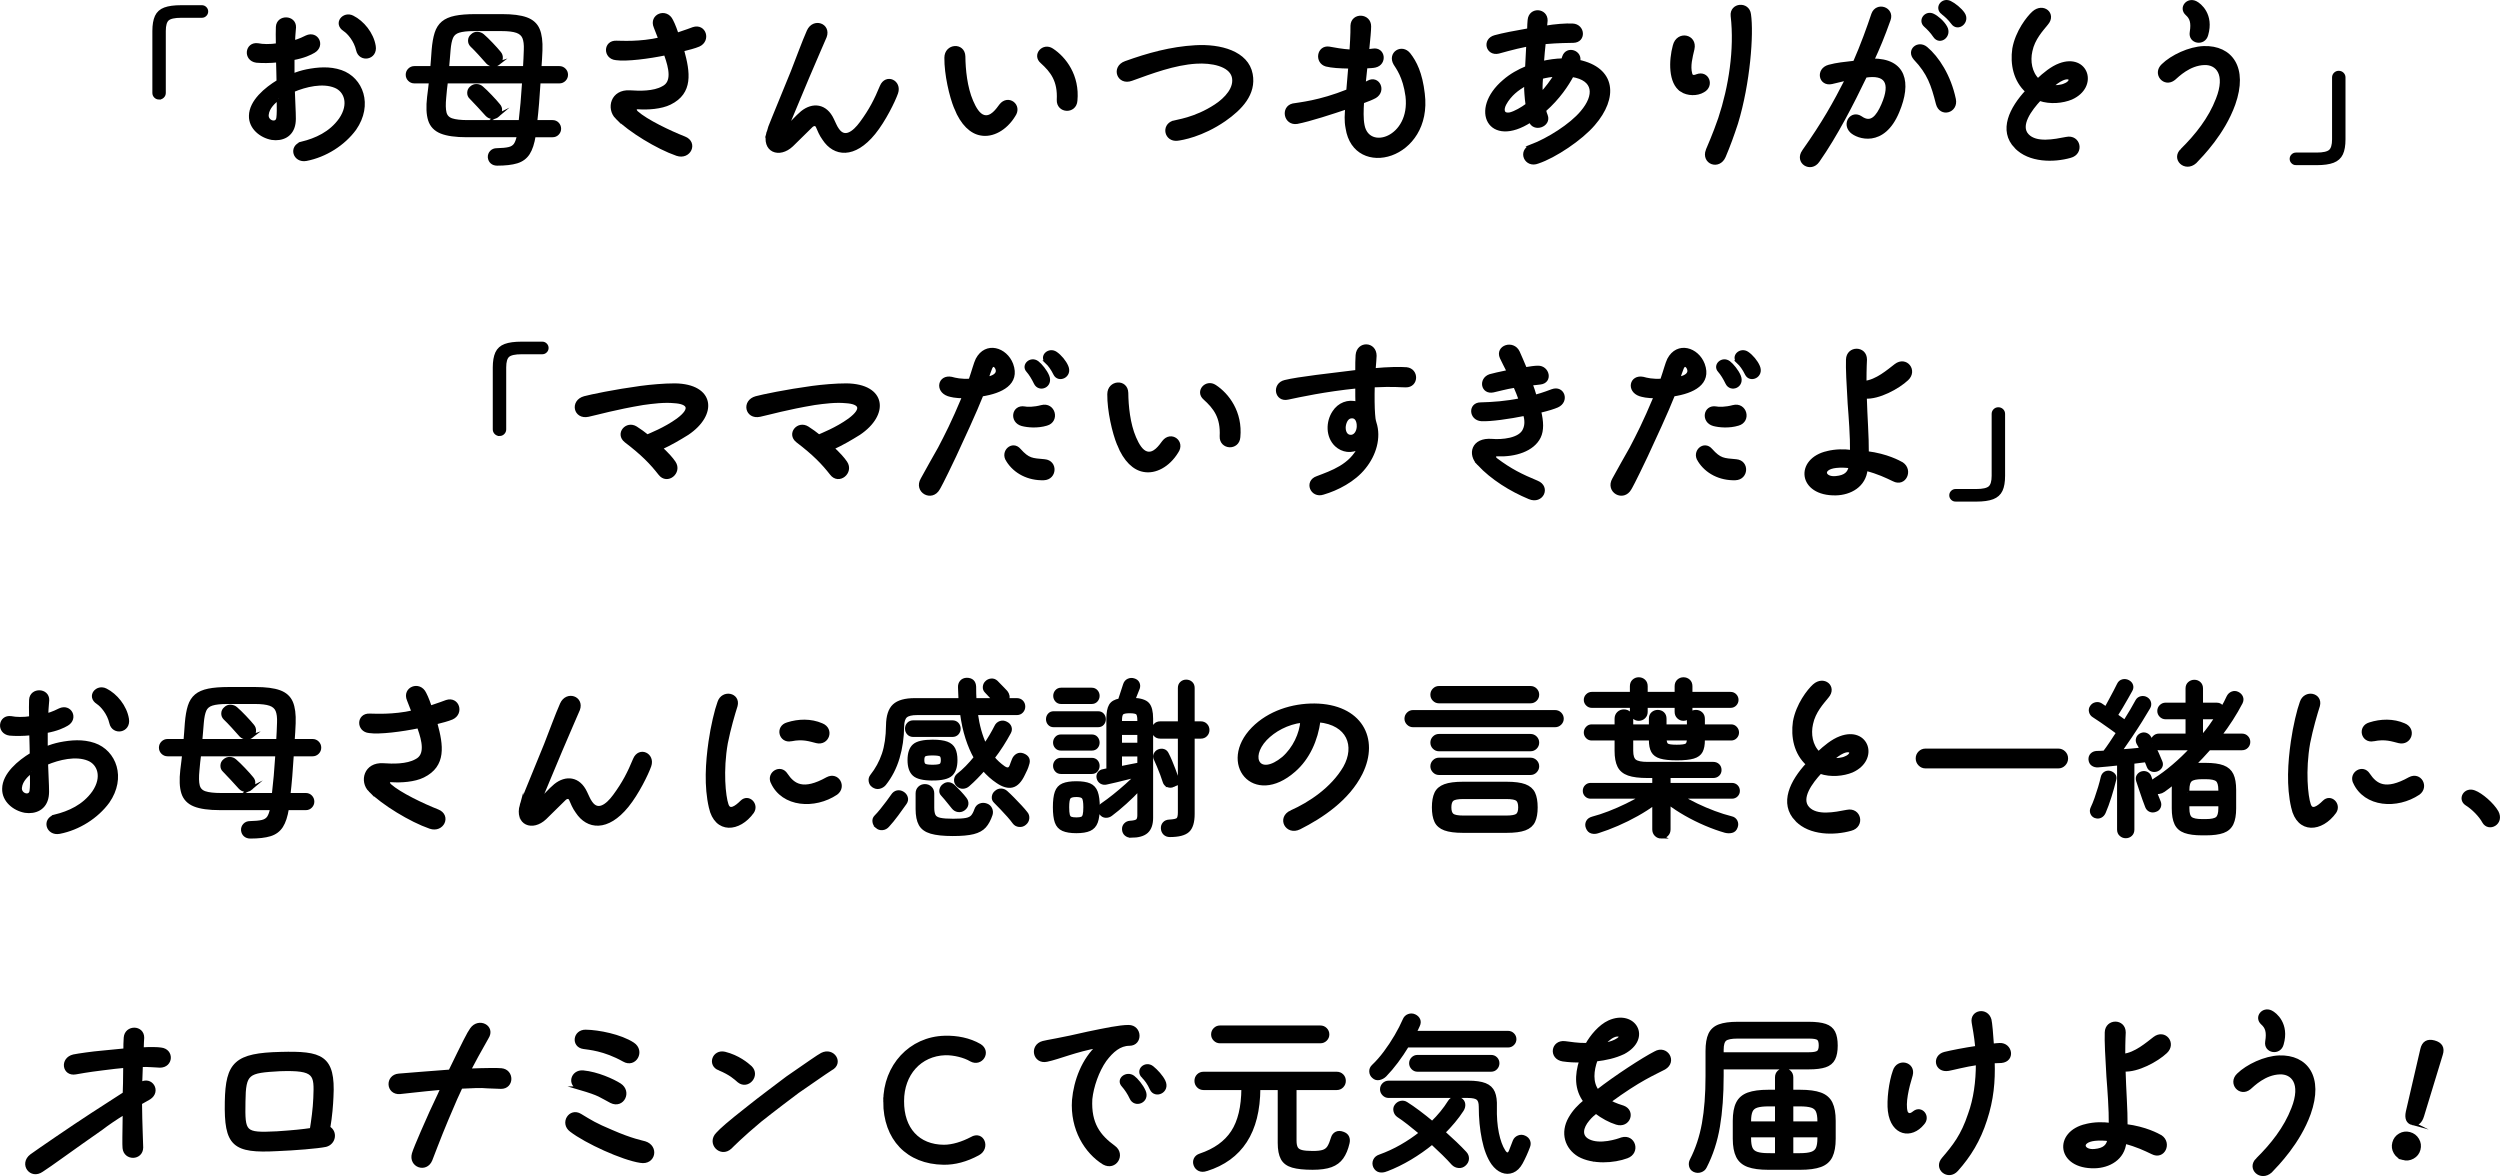<?xml version="1.0" encoding="UTF-8"?>
<svg id="_レイヤー_2" data-name="レイヤー 2" xmlns="http://www.w3.org/2000/svg" viewBox="0 0 356.665 167.786">
  <defs>
    <style>
      .cls-1 {
        stroke: #000;
        stroke-miterlimit: 10;
        stroke-width: .5px;
      }
    </style>
  </defs>
  <g id="_レイヤー_1-2" data-name="レイヤー 1">
    <g>
      <path class="cls-1" d="m22.708,13.953c-.208,0-.38-.068-.516-.204-.136-.136-.204-.3-.204-.492V4.424c0-.864.116-1.548.348-2.052s.628-.86,1.188-1.068,1.336-.312,2.328-.312h2.952c.176,0,.328.064.456.192s.192.28.192.456-.064.328-.192.456-.28.192-.456.192h-2.952c-.96,0-1.608.144-1.944.432-.336.288-.504.856-.504,1.704v8.832c0,.192-.068.356-.204.492-.136.136-.3.204-.492.204Z"/>
      <path class="cls-1" d="m43.06,20.457c2.017-.504,4.104-1.417,5.521-3.409,1.512-2.208.744-4.152-.744-4.752-1.8-.744-4.272-.144-6.024.6.096,3.048.216,3.913.096,4.705-.264,1.728-1.68,2.328-3.12,2.112-1.561-.288-3.072-1.512-3.024-3.192.024-2.04,2.184-3.84,3.937-4.896,0-1.008-.048-1.44-.072-2.976-1.128.12-2.256.12-3.048.048-1.656-.24-1.392-2.52.216-2.28.672.144,1.728.168,2.808,0-.024-1.32-.024-1.92,0-2.568.072-1.536,2.424-1.464,2.376.048,0,.24-.096.792-.144,2.136.912-.24,1.656-.624,1.896-.744,1.464-.672,2.4,1.2,1.032,2.016-.528.312-1.416.744-3,1.032v2.424c.648-.288,1.32-.48,1.992-.624,1.584-.312,3.264-.456,4.873.096,2.928,1.008,4.344,4.705,1.968,8.137-1.584,2.16-4.176,3.816-6.913,4.344-1.68.312-2.28-1.8-.624-2.256Zm-3.336-6.409c-.624.432-1.536,1.296-1.632,2.28-.168,1.104,1.464,1.608,1.584.48.072-.504.072-1.296.048-2.76Zm9.433-9.817c-1.368-.888-.096-2.4,1.128-1.776,1.44.72,2.785,2.352,3.072,4.128.288,1.729-1.968,2.088-2.304.552-.312-1.392-1.296-2.52-1.896-2.904Z"/>
      <path class="cls-1" d="m70.924,23.384c-.304,0-.552-.084-.744-.252s-.304-.396-.336-.684c-.016-.288.072-.536.264-.744.192-.208.448-.312.768-.312.752-.016,1.332-.072,1.74-.168.408-.096.712-.288.912-.576.2-.288.355-.728.468-1.32h-7.392c-1.584,0-2.796-.168-3.636-.504-.84-.336-1.388-.903-1.644-1.704-.256-.8-.304-1.888-.144-3.264.048-.416.096-.804.144-1.164s.088-.708.12-1.044h-2.328c-.272,0-.504-.096-.696-.288-.192-.192-.288-.424-.288-.696s.096-.504.288-.696c.192-.192.424-.288.696-.288h2.52c.032-.384.063-.784.096-1.2s.064-.856.096-1.32c.08-.976.22-1.78.42-2.412.2-.632.516-1.128.948-1.488.432-.36,1.02-.616,1.764-.768.744-.152,1.692-.228,2.844-.228h3.84c1.472,0,2.616.148,3.432.444.816.296,1.376.8,1.68,1.512.304.712.432,1.7.384,2.964-.016.4-.036.812-.06,1.236-.024.424-.052.844-.084,1.26h2.808c.272,0,.504.096.696.288.192.192.288.424.288.696s-.096.504-.288.696c-.192.192-.424.288-.696.288h-2.928c-.064,1.072-.136,2.096-.216,3.072s-.168,1.864-.264,2.664h2.448c.272,0,.5.096.684.288.184.192.276.424.276.696,0,.256-.092.48-.276.672-.184.192-.412.288-.684.288h-2.664c-.176,1.104-.452,1.948-.828,2.532s-.916.984-1.62,1.2c-.704.216-1.64.324-2.808.324Zm-4.152-6h7.464c.096-.8.188-1.696.276-2.688.088-.992.164-2.008.228-3.048h-11.088c-.048.352-.092.716-.132,1.092-.04.376-.076.765-.108,1.164-.096.96-.08,1.692.048,2.196s.452.844.972,1.02c.52.176,1.3.264,2.34.264Zm-2.952-7.704h11.04c.032-.448.056-.888.072-1.32.016-.432.032-.848.048-1.248.032-.752-.04-1.34-.216-1.764-.176-.424-.516-.724-1.02-.9-.504-.176-1.236-.264-2.196-.264h-3.888c-.976,0-1.716.08-2.22.24-.504.16-.848.453-1.032.876-.184.424-.308,1.028-.372,1.812-.032.448-.068.884-.108,1.308-.04.424-.076.844-.108,1.26Zm7.176,6.792c-.224.192-.484.276-.78.252-.296-.024-.548-.148-.756-.372-.32-.352-.7-.768-1.14-1.248-.44-.48-.82-.88-1.14-1.2-.192-.176-.284-.404-.276-.684.008-.28.116-.508.324-.684.224-.208.48-.308.768-.3.288.008.536.108.744.3.368.32.784.724,1.248,1.212.464.488.84.908,1.128,1.26.208.225.296.477.264.756-.032.28-.16.516-.384.708Zm.12-7.44c-.224.176-.484.252-.78.228-.296-.024-.548-.14-.756-.348-.32-.368-.7-.792-1.14-1.272s-.82-.872-1.14-1.176c-.192-.192-.284-.424-.276-.696.008-.272.116-.496.324-.672.224-.224.48-.328.768-.312s.536.112.744.288c.368.32.784.724,1.248,1.212.464.488.84.908,1.128,1.26.192.224.276.48.252.768s-.148.528-.372.72Z"/>
      <path class="cls-1" d="m88.013,16.76c-1.272-1.272-.672-3.792,1.872-3.625,1.344.096,3.384.144,4.705-.6,1.584-.768,1.056-2.88.432-4.656l-.072-.24c-2.4.504-5.616.912-7.057.696-1.608-.144-1.584-2.353.048-2.28.672,0,3.336.192,6.24-.48-.312-.816-.6-1.512-.672-1.728-.696-1.608,1.536-2.497,2.28-.888.024.048.336.6.792,1.968,1.272-.408,2.112-.744,2.328-.816,1.584-.528,2.256,1.632.768,2.304-.552.24-1.488.48-2.352.696.024.048.024.096.048.144.84,3.096,1.272,5.928-1.8,7.44-1.248.624-3.168.744-4.512.648-.648-.048-.528.456-.24.72,1.368,1.224,4.681,2.808,6.817,3.648,1.704.672.696,2.88-1.056,2.28-2.784-.96-6.721-3.384-8.569-5.232Z"/>
      <path class="cls-1" d="m109.612,18.848c.192-.744.768-1.968,3.457-8.617.696-1.752,1.584-4.224,2.28-5.785.744-1.656,2.953-.888,2.353.768-.12.312-1.536,3.504-2.521,5.857-.984,2.352-1.536,3.648-3.12,7.464.696-.816,1.656-1.872,2.376-2.472,1.512-1.224,3.336-1.056,4.296,1.008.288.576.432,1.008.744,1.44,1.008,1.464,2.353.48,3.409-.96,1.344-1.824,2.088-3.289,2.88-5.208.672-1.608,2.665-.672,2.112.912-.384,1.104-1.752,3.912-3.216,5.712-2.832,3.48-5.617,3.12-7.104.84-.456-.624-.696-1.248-.936-1.8-.192-.36-.552-.336-.864-.072-.624.6-2.184,2.16-2.808,2.76-1.776,1.68-4.081.816-3.336-1.848Z"/>
      <path class="cls-1" d="m136.372,15.392c-.696-1.656-1.416-4.825-1.392-7.153,0-1.776,2.448-1.944,2.496-.192.024,1.896.264,4.44,1.128,6.433.432,1.008.984,1.944,1.728,2.16,1.128.336,2.016-1.008,2.448-1.584,1.032-1.344,2.832,0,1.848,1.392-1.224,1.992-3.096,2.928-4.656,2.64-1.368-.216-2.688-1.416-3.601-3.696Zm14.642-1.152c.144-2.736-.912-4.104-2.376-5.424-1.128-.96.216-2.496,1.44-1.68,1.8,1.176,3.72,3.696,3.384,7.225-.12,1.68-2.521,1.56-2.448-.12Z"/>
      <path class="cls-1" d="m167.405,17.456c.36-.12,3.096-.408,6.049-2.352,1.464-.96,2.952-2.544,2.52-4.201-.48-1.704-3.144-2.208-5.329-2.064-3.144.192-6.36,1.416-9.217,2.448-1.848.696-2.664-1.68-.84-2.328,3.192-1.152,6.48-2.064,9.937-2.256,3.576-.216,7.369.816,7.944,3.888.528,2.785-1.488,4.873-3.792,6.481-3.241,2.232-6.097,2.688-6.721,2.76-1.584.168-2.04-1.873-.552-2.376Z"/>
      <path class="cls-1" d="m192.172,15.32c-2.064.696-5.353,1.776-7.129,2.112-1.656.264-2.088-2.064-.576-2.424.912-.168,3.721-.384,7.849-2.04.048-.72.144-1.728.288-3.432-1.56-.024-2.592-.096-3.384-.288-1.44-.408-1.104-2.568.384-2.353.864.144,1.728.336,3.168.432.168-2.616.144-3.312.144-3.672.072-1.632,2.473-1.512,2.448.12,0,.576-.096,1.56-.288,3.504.312-.024.552-.072.792-.096,1.512-.264,1.8,1.872.312,2.208-.264.072-.84.096-1.344.12-.072.792-.168,1.632-.264,2.521.336-.144.576-.24.672-.312,1.344-.72,2.28,1.2.936,2.04-.432.24-1.032.48-1.824.768-.072,1.176-.12,2.4.072,3.36.744,3.912,7.057,1.896,6.337-4.176-.384-2.856-1.417-4.104-1.729-4.632-.84-1.464.96-2.592,1.968-1.32.864,1.104,1.68,2.688,2.016,5.617,1.152,9.192-9.721,12.025-10.801,4.896-.216-1.056-.12-2.04-.048-2.952Z"/>
      <path class="cls-1" d="m218.452,20.864c2.448-.936,5.665-2.952,7.249-4.848,2.04-2.4,1.92-4.752-1.416-5.281-.72,1.344-1.944,3.216-3.96,4.993.072.312.144.552.24.768.528,1.368-1.752,2.184-2.232.72-5.809,3.768-8.521-1.561-3.744-5.617.984-.864,2.088-1.464,3.24-1.944.072-1.152.12-2.28.168-3.288-2.28.456-3.96.984-4.2,1.032-1.584.384-2.112-1.704-.504-2.136,1.032-.288,2.88-.648,4.825-.984.024-.72.024-.984.072-1.416.144-1.632,2.4-1.464,2.353.096,0,.096-.024.336-.096.96,1.392-.24,2.952-.36,3.912-.312,1.536.072,1.68,2.232.096,2.256-.672.024-1.968,0-4.176.192-.096.888-.192,1.872-.264,2.904.96-.216,1.92-.36,2.952-.384.072-.168.096-.312.144-.432.456-1.417,2.472-.696,2.064.624,5.136,1.08,5.424,5.16,2.16,8.929-1.776,2.088-5.544,4.608-7.945,5.4-1.656.672-2.664-1.512-.936-2.232Zm-.552-5.88c-.072-.576-.144-1.128-.168-1.608-.048-.432-.048-.864-.024-1.417-.624.36-1.224.744-1.728,1.2-.432.384-.984,1.008-1.32,1.656-.408.768-.384,1.68.792,1.464.744-.192,1.68-.744,2.448-1.296Zm4.081-4.32c-.696.072-1.368.168-2.088.36-.048.672-.072,1.08-.072,1.416,0,.312.024.648.072.984.792-.84,1.488-1.776,2.088-2.76Z"/>
      <path class="cls-1" d="m239.908,12.872c-1.656-1.08-1.584-4.224-1.008-6.336.48-1.944,3.024-1.416,2.592.456-.264,1.128-.624,2.448-.312,3.552.144.6.744.36.912.288,1.512-.576,2.232,1.392.888,2.112-.864.528-2.208.504-3.072-.072Zm3.696,8.569c.168-.432.96-2.16,1.776-4.536,1.488-4.489,2.328-9.865,1.776-14.642-.168-1.632,2.208-1.824,2.4-.216.408,2.784-.096,9.769-1.848,15.529-.552,1.68-1.104,3.216-1.752,4.729-.744,1.728-3.0.888-2.353-.864Z"/>
      <path class="cls-1" d="m257.332,21.584c2.88-4.081,4.392-6.792,6.216-10.369-1.056.24-1.944.48-2.208.528-1.656.384-2.064-1.8-.408-2.256,1.128-.312,2.232-.408,3.672-.576,1.08-2.448,2.016-5.064,2.616-6.865.552-1.56,2.833-.792,2.256.768-.864,2.424-1.488,3.912-2.353,5.785,4.584-.024,5.353,3.168,3.601,7.32-2.064,4.969-5.712,3.648-6.577,2.808-1.128-1.104.048-2.784,1.32-1.92,1.488,1.056,2.424-.12,3.168-1.824,1.44-3.312.36-4.608-2.52-4.152-1.896,3.937-4.2,8.449-6.769,12.121-1.008,1.464-3.096.192-2.016-1.368Zm15.913-13.225c-1.056-1.152.408-2.4,1.536-1.464,1.608,1.344,3.312,3.937,4.008,7.273.36,1.704-1.896,2.352-2.352.624-.696-2.736-1.248-4.369-3.192-6.433Zm1.44-4.729c-.816-.72.096-1.92,1.08-1.44.528.24,1.392.96,1.8,1.704.672,1.2-.816,2.328-1.536,1.248-.432-.648-.936-1.152-1.344-1.512Zm2.472-1.8c-.936-.72,0-1.968,1.032-1.464.6.288,1.464.984,1.872,1.584.792,1.128-.744,2.376-1.488,1.296-.456-.624-1.008-1.104-1.416-1.417Z"/>
      <path class="cls-1" d="m287.621,20.96c-2.28-2.352-.696-5.497,1.584-7.945-1.728-1.56-2.184-3.888-1.872-6.048.432-2.424,2.016-4.44,2.784-5.137,1.368-1.224,3.024.192,1.848,1.536-.696.864-1.896,2.136-2.256,3.889-.336,1.464-.072,3.144,1.032,4.2.912-.864,2.016-1.776,3.121-2.184,3.816-1.44,5.328,3.048,1.632,4.704-1.224.504-3,.696-4.512.168-1.32,1.416-3.096,3.768-1.752,5.184,1.249,1.32,3.84.792,5.569.456,1.8-.384,2.304,2.041.552,2.497-2.352.672-5.833.672-7.729-1.32Zm7.009-8.833c1.176-.504.888-1.44-.408-.888-.552.24-1.152.696-1.632,1.152.648.048,1.464,0,2.041-.264Z"/>
      <path class="cls-1" d="m311.309,21.416c2.088-2.064,3.984-4.44,5.064-7.249,1.44-3.648-.072-5.208-1.896-5.137-2.185.072-3.816,1.729-4.345,2.185-1.32,1.056-2.808-.696-1.56-1.873,1.296-1.272,3.792-2.448,5.833-2.52,3.84-.12,6.097,2.832,4.249,8.041-1.488,4.128-4.537,7.225-5.497,8.233-1.392,1.248-3.168-.432-1.848-1.68Zm1.344-16.826c.216-1.368,0-2.04-.648-2.616-.936-.84.096-2.136,1.224-1.584.6.288,2.376,1.728,1.561,4.561-.36,1.416-2.4,1.056-2.136-.36Z"/>
      <path class="cls-1" d="m327.556,23.312c-.176,0-.328-.064-.456-.192-.128-.128-.192-.28-.192-.456,0-.176.063-.328.192-.456.128-.128.28-.192.456-.192h2.952c.96,0,1.608-.148,1.944-.444s.504-.86.504-1.692v-8.832c0-.192.068-.356.204-.492.136-.136.3-.204.492-.204.208,0,.38.068.516.204.136.136.204.3.204.492v8.832c0,.864-.116,1.544-.348,2.04-.232.496-.628.852-1.188,1.068-.56.216-1.336.324-2.328.324h-2.952Z"/>
      <path class="cls-1" d="m71.272,61.953c-.208,0-.38-.068-.516-.204-.136-.136-.204-.3-.204-.492v-8.832c0-.864.116-1.548.348-2.052s.628-.86,1.188-1.068,1.336-.312,2.328-.312h2.952c.176,0,.328.064.456.192s.192.28.192.456-.064.328-.192.456-.28.192-.456.192h-2.952c-.96,0-1.608.144-1.944.432-.336.288-.504.856-.504,1.704v8.832c0,.192-.068.356-.204.492-.136.136-.3.204-.492.204Z"/>
      <path class="cls-1" d="m89.272,62.888c-1.248-1.008.144-2.64,1.44-1.824.6.384,1.128.768,1.632,1.176.36-.168,2.544-1.008,4.369-2.328,2.16-1.608,1.56-2.52-.528-2.64-1.392-.144-3.096.072-4.464.264-4.008.672-6.36,1.368-7.801,1.68-1.872.408-2.352-1.944-.528-2.448.888-.24,4.296-.96,8.017-1.464,1.44-.192,3.312-.36,4.873-.36,5.448.072,5.856,4.152,1.776,6.889-1.2.744-2.376,1.44-3.792,2.088.984.936,1.488,1.488,1.896,2.088.912,1.368-.984,2.928-2.016,1.56-1.2-1.536-2.448-2.833-4.873-4.681Z"/>
      <path class="cls-1" d="m113.752,62.888c-1.248-1.008.144-2.64,1.44-1.824.6.384,1.128.768,1.632,1.176.36-.168,2.544-1.008,4.369-2.328,2.16-1.608,1.56-2.52-.528-2.64-1.392-.144-3.096.072-4.464.264-4.008.672-6.36,1.368-7.8,1.68-1.873.408-2.353-1.944-.528-2.448.888-.24,4.296-.96,8.017-1.464,1.44-.192,3.312-.36,4.873-.36,5.448.072,5.856,4.152,1.776,6.889-1.2.744-2.376,1.44-3.792,2.088.984.936,1.488,1.488,1.896,2.088.912,1.368-.984,2.928-2.016,1.56-1.2-1.536-2.448-2.833-4.873-4.681Z"/>
      <path class="cls-1" d="m131.583,68.384c.864-1.584,1.632-2.928,2.472-4.417.984-1.896,1.848-3.528,3.48-7.417-1.176.048-1.92-.168-2.232-.264-1.68-.576-1.248-2.616.432-2.28.528.144,1.392.36,2.688.264.504-1.464.72-2.376,1.008-2.976,1.248-2.376,4.033-1.512,4.873.696.984,2.688-1.44,3.888-4.249,4.32-.912,2.328-2.904,6.625-3.888,8.736-1.776,3.745-2.232,4.513-2.304,4.633-.936,1.704-3.264.384-2.28-1.296Zm10.729-15.361c.096-.6-.672-1.536-1.056-.384-.12.288-.336.912-.48,1.368.912-.144,1.464-.504,1.536-.984Zm1.464,12.649c-.84-1.224.672-2.592,1.632-1.464,1.296,1.44,1.8,1.392,3.625,1.56,1.632.144,1.512,2.448-.12,2.496-2.16.072-4.104-.912-5.136-2.592Zm2.376-7.441c.36.096,1.392.096,2.448-.192,1.728-.456,2.352,1.992.696,2.448-1.272.384-2.665.264-3.48.048-1.56-.432-1.248-2.568.336-2.304Zm.48-5.353c-.696-.768.432-1.824,1.344-1.152.48.36,1.176,1.224,1.464,1.92.6,1.417-1.176,2.112-1.704.984-.336-.696-.72-1.32-1.104-1.752Zm2.712-1.224c-.864-.816.336-1.896,1.272-1.248.6.408,1.272,1.2,1.56,1.896.576,1.344-1.152,2.088-1.656,1.032-.36-.744-.792-1.32-1.176-1.68Z"/>
      <path class="cls-1" d="m159.615,63.392c-.696-1.656-1.416-4.825-1.392-7.153,0-1.776,2.448-1.944,2.496-.192.024,1.896.264,4.44,1.128,6.433.432,1.008.984,1.944,1.728,2.16,1.128.336,2.016-1.008,2.448-1.584,1.032-1.344,2.832,0,1.848,1.392-1.224,1.992-3.096,2.928-4.656,2.64-1.368-.216-2.688-1.416-3.601-3.696Zm14.642-1.152c.144-2.736-.912-4.104-2.376-5.424-1.128-.96.216-2.496,1.44-1.68,1.8,1.176,3.72,3.696,3.384,7.225-.12,1.68-2.521,1.56-2.448-.12Z"/>
      <path class="cls-1" d="m187.936,68.168c2.064-.792,4.776-1.68,6.048-4.369-1.176.72-2.448.504-3.336-.312-1.272-1.2-1.272-3.288-.312-4.704.696-1.08,1.992-1.632,3.288-1.224-.024-.432-.024-1.512-.024-2.4-4.681.48-8.161,1.248-9.865,1.608-1.656.384-2.041-1.92-.408-2.304,1.92-.48,6.648-.984,10.273-1.44,0-.96,0-1.824.048-2.352.144-1.776,2.497-1.704,2.497.096,0,.288-.072,1.032-.144,2.016,2.04-.192,3.792-.216,4.656-.144,1.536.168,1.488,2.4-.096,2.376-.864,0-1.656-.144-4.68,0-.048,1.584-.024,3.168.048,4.081.024.432.072.84.192,1.224.696,2.112-.024,4.536-1.512,6.36-1.44,1.824-3.865,3.072-5.857,3.648-1.584.528-2.448-1.608-.816-2.16Zm5.88-7.369c0-.744-.288-1.368-.912-1.368-.744-.024-1.056.72-1.152,1.32-.096.696.168,1.536.96,1.536.6,0,1.08-.6,1.104-1.488Z"/>
      <path class="cls-1" d="m210.976,66.176c-1.368-1.344-.864-3.528,1.872-3.312,1.368.12,4.057-.072,4.657-1.56.312-.672.264-1.416.048-2.232-2.232.456-4.944.84-6.217.768-1.536-.12-1.632-2.185-.096-2.185,1.776-.048,3.576-.168,5.688-.6-.24-.672-.504-1.344-.792-1.992-1.488.24-2.376.528-3.096.672-1.536.336-1.873-1.632-.456-2.112.336-.096,1.44-.36,2.64-.6-.384-.792-.792-1.512-1.008-2.016-.672-1.512,1.632-2.28,2.352-.768.288.624.648,1.488,1.032,2.4.72-.12,1.344-.216,1.8-.216,1.416-.048,1.896,2.016.336,2.185-.48.072-.888.096-1.344.144.216.6.432,1.2.6,1.824,1.272-.336,2.184-.72,2.472-.816,1.512-.552,2.185,1.464.696,2.136-.504.216-1.224.456-2.544.768.36,1.488.408,2.736-.048,3.672-.912,1.848-3.432,2.616-5.904,2.52-.648-.024-.576.456-.24.72,2.04,1.536,3.6,2.304,5.856,3.24,1.704.696.672,2.904-1.08,2.16-2.664-1.104-5.304-2.76-7.225-4.8Z"/>
      <path class="cls-1" d="m230.248,68.384c.864-1.584,1.632-2.928,2.472-4.417.984-1.896,1.848-3.528,3.48-7.417-1.176.048-1.92-.168-2.232-.264-1.68-.576-1.248-2.616.432-2.28.528.144,1.392.36,2.688.264.504-1.464.72-2.376,1.008-2.976,1.248-2.376,4.033-1.512,4.873.696.984,2.688-1.44,3.888-4.249,4.32-.912,2.328-2.904,6.625-3.888,8.736-1.776,3.745-2.232,4.513-2.304,4.633-.936,1.704-3.264.384-2.28-1.296Zm10.729-15.361c.096-.6-.672-1.536-1.056-.384-.12.288-.336.912-.48,1.368.912-.144,1.464-.504,1.536-.984Zm1.464,12.649c-.84-1.224.672-2.592,1.632-1.464,1.296,1.44,1.8,1.392,3.625,1.56,1.632.144,1.512,2.448-.12,2.496-2.16.072-4.104-.912-5.136-2.592Zm2.376-7.441c.36.096,1.392.096,2.448-.192,1.728-.456,2.352,1.992.696,2.448-1.272.384-2.665.264-3.48.048-1.56-.432-1.248-2.568.336-2.304Zm.48-5.353c-.696-.768.432-1.824,1.344-1.152.48.36,1.176,1.224,1.464,1.92.6,1.417-1.176,2.112-1.704.984-.336-.696-.72-1.32-1.104-1.752Zm2.712-1.224c-.864-.816.336-1.896,1.272-1.248.6.408,1.272,1.2,1.56,1.896.576,1.344-1.152,2.088-1.656,1.032-.36-.744-.792-1.32-1.176-1.68Z"/>
      <path class="cls-1" d="m260.728,64.592c1.2-.288,2.352-.288,3.457-.144.024-2.185-.192-4.969-.336-6.841-.168-2.784-.288-5.064-.24-6.312.048-1.728,2.496-1.728,2.496,0,0,.192-.072,1.032-.072,3.288,1.704-.168,3.408-1.656,4.44-2.448,1.416-1.08,2.856.72,1.584,1.92s-4.056,2.712-5.977,2.568c.072,2.808.312,5.688.288,7.993,2.832.36,4.536,1.32,4.968,1.56,1.344.912.384,3.072-1.176,2.256-1.056-.504-2.185-1.056-3.96-1.512-.216,2.376-2.28,3.456-4.272,3.504-5.208.12-5.641-4.825-1.2-5.833Zm3.264,1.968c-.624-.096-1.392-.12-2.064-.048-2.304.264-1.776,1.848,0,1.656,1.344-.12,1.92-.672,2.064-1.608Z"/>
      <path class="cls-1" d="m278.992,71.312c-.176,0-.328-.064-.456-.192-.128-.128-.192-.28-.192-.456,0-.176.063-.328.192-.456.128-.128.28-.192.456-.192h2.952c.96,0,1.608-.148,1.944-.444s.504-.86.504-1.692v-8.832c0-.192.068-.356.204-.492.136-.136.3-.204.492-.204.208,0,.38.068.516.204.136.136.204.3.204.492v8.832c0,.864-.116,1.544-.348,2.04-.232.496-.628.852-1.188,1.068-.56.216-1.336.324-2.328.324h-2.952Z"/>
      <path class="cls-1" d="m7.853,116.457c2.017-.504,4.104-1.417,5.521-3.409,1.512-2.208.744-4.152-.744-4.752-1.8-.744-4.272-.144-6.024.6.096,3.048.216,3.913.096,4.705-.264,1.728-1.68,2.328-3.12,2.112-1.561-.288-3.072-1.512-3.024-3.192.024-2.04,2.184-3.84,3.937-4.896,0-1.008-.048-1.44-.072-2.976-1.128.12-2.256.12-3.048.048-1.656-.24-1.392-2.52.216-2.28.672.144,1.728.168,2.808,0-.024-1.32-.024-1.92,0-2.568.072-1.536,2.424-1.464,2.376.048,0,.24-.096.792-.144,2.136.912-.24,1.656-.624,1.896-.744,1.464-.672,2.4,1.2,1.032,2.016-.528.312-1.416.744-3,1.032v2.424c.648-.288,1.32-.48,1.992-.624,1.584-.312,3.264-.456,4.873.096,2.928,1.008,4.344,4.705,1.968,8.137-1.584,2.16-4.176,3.816-6.913,4.344-1.68.312-2.28-1.8-.624-2.256Zm-3.336-6.409c-.624.432-1.536,1.296-1.632,2.28-.168,1.104,1.464,1.608,1.584.48.072-.504.072-1.296.048-2.76Zm9.433-9.817c-1.368-.888-.096-2.4,1.128-1.776,1.44.72,2.785,2.352,3.072,4.128.288,1.729-1.968,2.088-2.304.552-.312-1.392-1.296-2.52-1.896-2.904Z"/>
      <path class="cls-1" d="m35.716,119.384c-.304,0-.552-.084-.744-.252s-.304-.396-.336-.684c-.016-.288.072-.536.264-.744.192-.208.448-.312.768-.312.752-.016,1.332-.072,1.74-.168.408-.096.712-.288.912-.576.2-.288.355-.728.468-1.32h-7.392c-1.584,0-2.796-.168-3.636-.504-.84-.336-1.388-.903-1.644-1.704-.256-.8-.304-1.888-.144-3.264.048-.416.096-.804.144-1.164s.088-.708.12-1.044h-2.328c-.272,0-.504-.096-.696-.288-.192-.192-.288-.424-.288-.696s.096-.504.288-.696c.192-.192.424-.288.696-.288h2.52c.032-.384.063-.784.096-1.2s.064-.856.096-1.32c.08-.976.22-1.78.42-2.412.2-.632.516-1.128.948-1.488.432-.36,1.02-.616,1.764-.768.744-.152,1.692-.228,2.844-.228h3.84c1.472,0,2.616.148,3.432.444.816.296,1.376.8,1.68,1.512.304.712.432,1.7.384,2.964-.016.4-.036.812-.06,1.236-.024.424-.052.844-.084,1.26h2.808c.272,0,.504.096.696.288.192.192.288.424.288.696s-.096.504-.288.696c-.192.192-.424.288-.696.288h-2.928c-.064,1.072-.136,2.096-.216,3.072s-.168,1.864-.264,2.664h2.448c.272,0,.5.096.684.288.184.192.276.424.276.696,0,.256-.092.48-.276.672-.184.192-.412.288-.684.288h-2.664c-.176,1.104-.452,1.948-.828,2.532s-.916.984-1.62,1.2c-.704.216-1.64.324-2.808.324Zm-4.152-6h7.464c.096-.8.188-1.696.276-2.688.088-.992.164-2.008.228-3.048h-11.088c-.048.352-.092.716-.132,1.092-.04.376-.076.765-.108,1.164-.096.96-.08,1.692.048,2.196s.452.844.972,1.02c.52.176,1.3.264,2.34.264Zm-2.952-7.704h11.04c.032-.448.056-.888.072-1.32.016-.432.032-.848.048-1.248.032-.752-.04-1.34-.216-1.764-.176-.424-.516-.724-1.02-.9-.504-.176-1.236-.264-2.196-.264h-3.888c-.976,0-1.716.08-2.22.24-.504.16-.848.453-1.032.876-.184.424-.308,1.028-.372,1.812-.032.448-.068.884-.108,1.308-.04.424-.076.844-.108,1.26Zm7.176,6.792c-.224.192-.484.276-.78.252-.296-.024-.548-.148-.756-.372-.32-.352-.7-.768-1.14-1.248-.44-.48-.82-.88-1.14-1.2-.192-.176-.284-.404-.276-.684.008-.28.116-.508.324-.684.224-.208.48-.308.768-.3.288.008.536.108.744.3.368.32.784.724,1.248,1.212.464.488.84.908,1.128,1.26.208.225.296.477.264.756-.032.28-.16.516-.384.708Zm.12-7.44c-.224.176-.484.252-.78.228-.296-.024-.548-.14-.756-.348-.32-.368-.7-.792-1.14-1.272s-.82-.872-1.14-1.176c-.192-.192-.284-.424-.276-.696.008-.272.116-.496.324-.672.224-.224.48-.328.768-.312s.536.112.744.288c.368.32.784.724,1.248,1.212.464.488.84.908,1.128,1.26.192.224.276.48.252.768s-.148.528-.372.72Z"/>
      <path class="cls-1" d="m52.805,112.76c-1.272-1.272-.672-3.792,1.872-3.625,1.344.096,3.384.144,4.705-.6,1.584-.768,1.056-2.88.432-4.656l-.072-.24c-2.4.504-5.616.912-7.057.696-1.608-.144-1.584-2.353.048-2.28.672,0,3.336.192,6.24-.48-.312-.816-.6-1.512-.672-1.728-.696-1.608,1.536-2.497,2.28-.888.024.048.336.6.792,1.968,1.272-.408,2.112-.744,2.328-.816,1.584-.528,2.256,1.632.768,2.304-.552.24-1.488.48-2.352.696.024.048.024.096.048.144.84,3.096,1.272,5.928-1.8,7.44-1.248.624-3.168.744-4.512.648-.648-.048-.528.456-.24.72,1.368,1.224,4.681,2.808,6.817,3.648,1.704.672.696,2.88-1.056,2.28-2.784-.96-6.721-3.384-8.569-5.232Z"/>
      <path class="cls-1" d="m74.404,114.848c.192-.744.768-1.968,3.457-8.617.696-1.752,1.584-4.224,2.28-5.785.744-1.656,2.953-.888,2.353.768-.12.312-1.536,3.504-2.521,5.857-.984,2.352-1.536,3.648-3.12,7.464.696-.816,1.656-1.872,2.376-2.472,1.512-1.224,3.336-1.056,4.296,1.008.288.576.432,1.008.744,1.44,1.008,1.464,2.353.48,3.408-.96,1.344-1.824,2.088-3.289,2.88-5.208.672-1.608,2.665-.672,2.112.912-.384,1.104-1.752,3.912-3.216,5.712-2.832,3.48-5.616,3.12-7.104.84-.456-.624-.696-1.248-.936-1.8-.192-.36-.552-.336-.864-.072-.624.6-2.184,2.16-2.808,2.76-1.776,1.68-4.081.816-3.336-1.848Z"/>
      <path class="cls-1" d="m101.381,115.184c-.696-3-.48-6.384-.048-9.385.312-2.184.864-4.488,1.272-5.592.528-1.608,2.808-1.128,2.376.48-.36,1.128-.984,3.24-1.392,5.305-.696,3.96-.312,7.632.096,8.809.36,1.104,1.344.408,2.136-.384.936-.936,2.232.36,1.512,1.417-1.896,2.64-5.161,2.928-5.953-.648Zm8.809-3.6c-.576-1.248,1.152-2.328,1.944-1.08,1.032,1.536,2.424,2.544,5.905.6,1.464-.768,2.496,1.152,1.248,2.064-3.048,2.041-7.585,1.776-9.097-1.584Zm2.665-6.073c-1.512.288-2.016-1.776-.504-2.208,1.56-.504,3.336-.552,4.872.12,1.56.624.84,2.736-.72,2.352-.912-.216-1.92-.624-3.648-.264Z"/>
      <path class="cls-1" d="m124.564,112.088c-.208-.144-.336-.356-.384-.636-.048-.28.016-.532.192-.756.736-.928,1.296-1.956,1.68-3.084.384-1.128.583-2.5.6-4.116.016-1.328.32-2.268.912-2.82.592-.552,1.584-.828,2.976-.828h6.456c-.016-.272-.028-.56-.036-.864-.008-.304-.02-.608-.036-.912-.017-.32.063-.583.24-.792.176-.208.424-.32.744-.336.704,0,1.072.344,1.104,1.032,0,.336.003.66.012.972.008.312.02.612.036.9h2.784c-.176-.176-.376-.388-.6-.636-.224-.248-.408-.444-.552-.588-.176-.176-.252-.392-.228-.648.024-.256.124-.464.3-.624.176-.176.396-.276.66-.3.264-.024.5.06.708.252.096.096.236.24.42.432.184.192.368.38.552.564.184.184.324.333.42.444.128.16.212.34.252.54s.004.388-.108.564h1.392c.288,0,.52.092.696.276.176.184.264.412.264.684,0,.256-.088.48-.264.672s-.408.288-.696.288h-5.808c.24,1.76.664,3.28,1.272,4.56.32-.464.612-.92.876-1.368.264-.448.5-.88.708-1.296.128-.272.328-.456.6-.552.272-.096.544-.072.816.072.272.128.452.316.54.564s.06.5-.084.756c-.32.592-.676,1.196-1.068,1.812-.392.616-.812,1.212-1.26,1.788.432.528.944,1,1.536,1.416.544.368.912.272,1.104-.288.048-.144.1-.288.156-.432.056-.144.116-.296.18-.456.112-.255.284-.452.516-.588.232-.136.5-.147.804-.036.656.256.864.704.624,1.344-.064.24-.148.472-.252.696-.104.225-.212.448-.324.672-.448.96-.972,1.516-1.572,1.668-.6.152-1.3-.044-2.1-.588-.72-.48-1.384-1.072-1.992-1.776-.352.4-.712.789-1.08,1.164-.368.376-.744.732-1.128,1.068-.208.192-.456.296-.744.312-.288.016-.544-.096-.768-.336-.192-.208-.276-.444-.252-.708.024-.264.132-.476.324-.636.416-.32.836-.696,1.26-1.128.424-.432.836-.896,1.236-1.392-.464-.816-.864-1.744-1.2-2.784-.336-1.04-.592-2.216-.768-3.528h-6.36c-.8,0-1.348.132-1.644.396-.296.264-.452.748-.468,1.452-.016,1.6-.232,3.1-.648,4.5-.417,1.4-1.056,2.644-1.92,3.732-.192.224-.436.372-.732.444s-.588.004-.876-.204Zm.528,5.832c-.208-.176-.333-.404-.372-.684-.04-.28.036-.516.228-.708.255-.255.536-.572.84-.948.304-.376.596-.752.876-1.128.28-.376.508-.692.684-.948.176-.272.396-.436.66-.492.264-.056.523-.004.78.156.24.144.4.348.48.612.08.264.032.524-.144.78-.336.48-.732,1.028-1.188,1.644-.456.616-.884,1.14-1.284,1.572-.208.24-.46.376-.756.408-.296.032-.564-.056-.804-.264Zm5.208-13.032c-.288,0-.516-.092-.684-.276-.168-.184-.252-.404-.252-.66s.084-.476.252-.66c.168-.184.396-.276.684-.276h5.568c.288,0,.516.092.684.276.168.184.252.404.252.66s-.084.476-.252.66c-.168.184-.396.276-.684.276h-5.568Zm2.736,6.216c-1.296,0-2.172-.208-2.628-.624s-.684-1.096-.684-2.04c0-.96.228-1.644.684-2.052.456-.408,1.332-.612,2.628-.612.88,0,1.556.088,2.028.264.472.176.804.46.996.852s.288.908.288,1.548c0,.944-.224,1.624-.672,2.04-.448.416-1.329.624-2.64.624Zm2.904,7.92c-1.328,0-2.36-.108-3.096-.324-.736-.216-1.248-.584-1.536-1.104-.288-.52-.432-1.244-.432-2.172v-2.232c0-.32.104-.58.312-.78s.464-.3.768-.3c.304,0,.56.1.768.3.208.2.312.46.312.78v2.04c0,.496.068.876.204,1.14.136.264.416.444.84.54.424.096,1.06.144,1.908.144.832,0,1.452-.04,1.86-.12.408-.08.708-.232.9-.456s.36-.544.504-.96c.112-.32.308-.536.588-.648s.572-.112.876,0c.271.096.468.272.588.528.12.256.14.52.06.792-.24.72-.544,1.284-.912,1.692-.368.408-.9.7-1.596.876-.696.176-1.668.264-2.916.264Zm-2.904-9.672c.56,0,.939-.052,1.14-.156.2-.104.3-.355.3-.756,0-.416-.1-.672-.3-.768-.201-.096-.58-.144-1.14-.144-.544,0-.916.048-1.116.144-.2.096-.3.352-.3.768,0,.4.1.652.3.756.2.104.572.156,1.116.156Zm4.416,6.072c-.224.16-.477.22-.756.18-.28-.04-.516-.18-.708-.42-.112-.144-.264-.332-.456-.564-.192-.232-.384-.468-.576-.708-.192-.24-.36-.432-.504-.576-.176-.176-.236-.396-.18-.66.056-.264.188-.468.396-.612.224-.176.46-.248.708-.216s.476.152.684.36c.224.208.5.488.828.84.328.352.588.656.78.912.192.24.272.496.24.768-.032.272-.184.504-.456.696Zm8.736,2.064c-.224.192-.488.272-.792.24-.304-.032-.544-.168-.72-.408-.192-.271-.448-.588-.768-.948-.32-.36-.652-.72-.996-1.08-.344-.36-.652-.676-.924-.948-.192-.176-.272-.399-.24-.672.032-.272.152-.488.36-.648.208-.192.448-.284.72-.276.272.008.512.108.72.3.288.256.612.568.972.936.36.368.708.732,1.044,1.092.336.36.608.676.816.948.176.208.248.456.216.744-.032.288-.168.528-.408.72Z"/>
      <path class="cls-1" d="m150.317,103.497c-.256,0-.46-.088-.612-.264-.152-.176-.228-.384-.228-.624,0-.24.076-.448.228-.624.152-.176.356-.264.612-.264h6.336c.272,0,.484.088.636.264.152.176.228.384.228.624,0,.24-.076.448-.228.624-.152.176-.364.264-.636.264h-6.336Zm3.24,15.12c-.8,0-1.428-.101-1.884-.3-.456-.2-.772-.548-.948-1.044s-.264-1.2-.264-2.112c0-.912.087-1.62.264-2.124.176-.504.492-.852.948-1.044.456-.192,1.083-.288,1.884-.288.8,0,1.424.096,1.872.288.448.192.764.54.948,1.044.184.504.276,1.212.276,2.124,0,.912-.092,1.616-.276,2.112-.184.496-.5.844-.948,1.044-.448.2-1.072.3-1.872.3Zm-2.208-11.784c-.256,0-.464-.088-.624-.264-.16-.176-.24-.384-.24-.624,0-.24.08-.452.24-.636.16-.184.368-.276.624-.276h4.416c.272,0,.484.092.636.276.152.184.228.396.228.636,0,.24-.076.448-.228.624-.152.176-.364.264-.636.264h-4.416Zm0,3.336c-.256,0-.464-.092-.624-.276-.16-.184-.24-.396-.24-.636,0-.24.08-.448.24-.624.16-.176.368-.264.624-.264h4.416c.272,0,.484.088.636.264.152.176.228.384.228.624,0,.24-.076.452-.228.636-.152.184-.364.276-.636.276h-4.416Zm.024-9.984c-.256,0-.464-.092-.624-.276-.16-.184-.24-.396-.24-.636s.08-.452.24-.636c.16-.184.368-.276.624-.276h4.368c.272,0,.488.092.648.276.16.185.24.396.24.636s-.081.452-.24.636c-.16.184-.376.276-.648.276h-4.368Zm2.184,16.68c.352,0,.616-.036.792-.108.176-.072.296-.231.36-.48.063-.248.096-.62.096-1.116,0-.72-.076-1.184-.228-1.392-.152-.208-.492-.312-1.02-.312-.544,0-.892.104-1.044.312-.152.208-.228.672-.228,1.392,0,.496.032.868.096,1.116.063.249.188.408.372.48.184.072.452.108.804.108Zm7.776,2.4c-.272,0-.504-.084-.696-.252-.192-.168-.296-.396-.312-.684-.016-.272.064-.5.24-.684.176-.184.392-.284.648-.3.528-.032.876-.116,1.044-.252.168-.136.252-.396.252-.78v-3.768c-.592.64-1.256,1.292-1.992,1.956-.736.664-1.416,1.228-2.04,1.692-.208.16-.448.236-.72.228-.272-.008-.496-.132-.672-.372-.16-.208-.216-.44-.168-.696.048-.256.176-.448.384-.576.496-.336,1.044-.744,1.644-1.224s1.192-.979,1.776-1.5c.584-.52,1.1-.996,1.548-1.428-.416.096-.896.212-1.44.348s-1.08.268-1.608.396-.984.232-1.368.312c-.272.064-.516.032-.732-.096-.216-.128-.356-.32-.42-.576-.064-.255-.024-.483.12-.684.144-.2.344-.315.6-.348.096-.032.2-.056.312-.072.112-.016.231-.032.36-.048v-7.32c0-.848.116-1.472.348-1.872.231-.4.667-.656,1.308-.768.096-.304.22-.684.372-1.14s.268-.812.348-1.068c.096-.304.268-.512.516-.624.248-.112.5-.128.756-.048.288.08.484.232.588.456s.116.456.036.696c-.096.224-.2.484-.312.78-.112.296-.224.581-.336.852.992.048,1.664.264,2.016.648.352.384.528,1.08.528,2.088v14.136c0,.896-.228,1.552-.684,1.968-.456.416-1.204.624-2.244.624Zm-1.512-16.152h2.688v-.36c0-.528-.08-.868-.24-1.02-.16-.152-.528-.228-1.104-.228-.56,0-.924.076-1.092.228-.168.152-.252.492-.252,1.02v.36Zm0,3.096h2.688v-1.608h-2.688v1.608Zm0,3.36c.48-.096.96-.192,1.44-.288.48-.096.896-.176,1.248-.24v-1.368h-2.688v1.896Zm7.08,9.6c-.304,0-.548-.092-.732-.276-.184-.184-.285-.42-.3-.708-.016-.272.06-.504.228-.696.168-.192.404-.296.708-.312.64-.032,1.048-.12,1.224-.264.176-.144.264-.48.264-1.008v-10.776h-2.76c-.304,0-.544-.096-.72-.288-.176-.192-.264-.424-.264-.696s.088-.504.264-.696c.176-.192.416-.288.72-.288h2.76v-5.016c0-.288.092-.516.276-.684.184-.168.404-.252.66-.252.271,0,.5.084.684.252s.276.396.276.684v5.016h1.128c.288,0,.524.096.708.288.184.192.276.424.276.696s-.092.504-.276.696c-.184.192-.42.288-.708.288h-1.128v10.992c0,1.152-.24,1.948-.72,2.388s-1.336.66-2.568.66Zm.48-7.128c-.256.112-.508.12-.756.024-.249-.096-.413-.272-.492-.528-.096-.32-.22-.68-.372-1.08-.152-.4-.308-.792-.468-1.176-.16-.384-.304-.711-.432-.984-.112-.24-.12-.468-.024-.684.096-.216.255-.372.48-.468.24-.096.472-.108.696-.036.224.072.392.236.504.492.144.272.3.608.468,1.008.168.4.328.8.48,1.2.152.4.276.744.372,1.032.192.576.04.976-.456,1.2Z"/>
      <path class="cls-1" d="m184.253,115.832c2.64-1.176,5.833-3.289,7.608-6.312,1.752-3.121.528-6.313-3.72-6.721-.36,2.736-1.512,5.353-3.528,7.104-5.761,5.064-10.657-1.032-5.833-5.953,2.28-2.304,5.592-3.36,8.761-3.336,6.504.072,9.049,4.752,6.601,9.697-1.848,3.696-5.617,6.192-8.761,7.776-1.776.888-3-1.416-1.128-2.256Zm1.512-12.985c-2.16.264-4.032,1.32-5.232,2.568-2.568,2.736-.888,5.616,2.568,2.76,1.56-1.368,2.544-3.48,2.664-5.329Z"/>
      <path class="cls-1" d="m201.58,103.497c-.256,0-.48-.096-.672-.288s-.288-.416-.288-.672c0-.272.096-.504.288-.696s.416-.288.672-.288h20.28c.271,0,.504.096.696.288s.288.424.288.696c0,.256-.096.48-.288.672s-.424.288-.696.288h-20.28Zm3.696-3.408c-.256,0-.48-.096-.672-.288-.192-.192-.288-.423-.288-.696,0-.272.096-.504.288-.696.192-.192.416-.288.672-.288h13.08c.272,0,.504.096.696.288.192.192.288.424.288.696,0,.272-.096.504-.288.696-.192.192-.424.288-.696.288h-13.08Zm0,6.84c-.256,0-.48-.096-.672-.288-.192-.192-.288-.424-.288-.696,0-.272.096-.504.288-.696.192-.192.416-.288.672-.288h13.08c.272,0,.504.096.696.288s.288.424.288.696c0,.272-.096.504-.288.696-.192.192-.424.288-.696.288h-13.08Zm0,3.384c-.256,0-.48-.1-.672-.3-.192-.2-.288-.428-.288-.684,0-.272.096-.504.288-.696.192-.192.416-.288.672-.288h13.08c.272,0,.504.096.696.288s.288.424.288.696c0,.256-.096.484-.288.684s-.424.3-.696.3h-13.08Zm3.432,8.256c-1.104,0-1.96-.112-2.568-.336-.608-.224-1.028-.584-1.26-1.08-.232-.496-.348-1.152-.348-1.968,0-.832.116-1.496.348-1.992.231-.496.651-.855,1.26-1.08.608-.224,1.464-.336,2.568-.336h6.24c1.12,0,1.98.112,2.58.336.6.225,1.016.584,1.248,1.08.231.496.348,1.16.348,1.992,0,.816-.116,1.472-.348,1.968-.232.496-.648.856-1.248,1.08s-1.46.336-2.58.336h-6.24Zm.072-1.968h6.096c.816,0,1.348-.1,1.596-.3.248-.2.372-.572.372-1.116,0-.56-.124-.94-.372-1.14-.248-.2-.78-.3-1.596-.3h-6.096c-.8,0-1.328.1-1.584.3-.256.2-.384.58-.384,1.14,0,.544.128.916.384,1.116.256.2.784.3,1.584.3Z"/>
      <path class="cls-1" d="m237.028,119.384c-.304,0-.556-.1-.756-.3-.2-.2-.3-.452-.3-.756v-3.696c-.704.528-1.512,1.048-2.424,1.56-.912.512-1.848.976-2.808,1.392s-1.872.76-2.736,1.032c-.304.111-.6.132-.888.06-.288-.072-.496-.276-.624-.612-.112-.272-.108-.536.012-.792s.356-.432.708-.528c.736-.192,1.528-.452,2.376-.78.848-.328,1.68-.692,2.496-1.092s1.544-.792,2.184-1.176h-7.344c-.24,0-.444-.084-.612-.252s-.252-.372-.252-.612c0-.256.084-.468.252-.636s.372-.252.612-.252h9.048v-1.2h-.936c-1.152,0-2.048-.112-2.688-.336-.64-.224-1.092-.6-1.356-1.128-.264-.528-.396-1.248-.396-2.16v-1.728h-3.528c-.24,0-.444-.088-.612-.264-.168-.176-.252-.384-.252-.624,0-.24.084-.452.252-.636s.372-.276.612-.276h3.528v-1.056c0-.32.104-.58.312-.78.208-.2.464-.3.768-.3.304,0,.56.1.768.3.208.2.312.46.312.78v1.056h2.736v-1.056c0-.32.1-.568.3-.744.2-.176.436-.264.708-.264.288,0,.528.088.72.264.192.176.288.424.288.744v1.056h3.408v-1.032c0-.096.016-.208.048-.336-.208.24-.472.36-.792.36-.272,0-.508-.096-.708-.288-.2-.192-.3-.44-.3-.744v-.816h-4.344v.816c0,.304-.1.552-.3.744-.2.192-.444.288-.732.288-.272,0-.508-.096-.708-.288-.2-.192-.3-.44-.3-.744v-.816h-5.688c-.24,0-.448-.087-.624-.264-.176-.176-.264-.384-.264-.624,0-.24.087-.448.264-.624.176-.176.384-.264.624-.264h5.688v-1.056c0-.32.1-.572.3-.756.2-.184.436-.276.708-.276.288,0,.532.092.732.276.2.184.3.436.3.756v1.056h4.344v-1.056c0-.32.1-.572.3-.756.2-.184.436-.276.708-.276.288,0,.532.092.732.276.2.184.3.436.3.756v1.056h5.688c.255,0,.468.088.636.264.168.176.252.384.252.624,0,.24-.084.448-.252.624s-.38.264-.636.264h-5.688v.816c0,.096-.016.208-.048.336.192-.24.456-.36.792-.36.288,0,.532.092.732.276s.3.436.3.756v1.032h4.008c.24,0,.444.092.612.276s.252.396.252.636c0,.24-.084.448-.252.624-.168.176-.372.264-.612.264h-4.008v.192c0,.672-.1,1.2-.3,1.584s-.568.656-1.104.816c-.536.16-1.316.24-2.34.24-1.008,0-1.78-.08-2.316-.24-.536-.16-.908-.432-1.116-.816s-.312-.912-.312-1.584v-.192h-2.736v1.728c0,.736.164,1.224.492,1.464.328.24.924.36,1.788.36h9.384c.272,0,.496.084.672.252.176.168.264.388.264.66,0,.256-.088.468-.264.636-.176.168-.4.252-.672.252h-6.336v1.2h9c.256,0,.468.084.636.252s.252.38.252.636c0,.24-.084.444-.252.612s-.38.252-.636.252h-7.2c.656.4,1.384.792,2.184,1.176.8.384,1.628.736,2.484,1.056.856.32,1.668.576,2.436.768.304.064.52.225.648.48.128.256.136.528.024.816-.112.32-.312.516-.6.588-.288.072-.592.068-.912-.012-.896-.256-1.833-.592-2.808-1.008-.976-.416-1.92-.884-2.832-1.404-.912-.52-1.72-1.052-2.424-1.596v3.768c0,.304-.1.556-.3.756-.2.2-.452.3-.756.3Zm2.184-12.888c.72,0,1.184-.064,1.392-.192.208-.128.312-.432.312-.912h-3.408c.016.48.124.784.324.912.2.128.66.192,1.38.192Z"/>
      <path class="cls-1" d="m256.325,116.96c-2.28-2.352-.696-5.497,1.584-7.945-1.728-1.56-2.184-3.888-1.872-6.048.432-2.424,2.016-4.44,2.784-5.137,1.368-1.224,3.024.192,1.848,1.536-.696.864-1.896,2.136-2.256,3.889-.336,1.464-.072,3.144,1.032,4.2.912-.864,2.016-1.776,3.121-2.184,3.816-1.44,5.328,3.048,1.632,4.704-1.224.504-3,.696-4.512.168-1.32,1.416-3.096,3.768-1.752,5.184,1.249,1.32,3.84.792,5.569.456,1.8-.384,2.304,2.041.552,2.497-2.352.672-5.833.672-7.729-1.32Zm7.009-8.833c1.176-.504.888-1.44-.408-.888-.552.24-1.152.696-1.632,1.152.648.048,1.464,0,2.041-.264Z"/>
      <path class="cls-1" d="m274.708,109.376c-.32,0-.592-.116-.816-.348-.224-.231-.336-.508-.336-.828,0-.32.112-.592.336-.816.224-.224.496-.336.816-.336h18.936c.32,0,.592.112.816.336.224.225.336.496.336.816,0,.32-.112.596-.336.828-.224.232-.496.348-.816.348h-18.936Z"/>
      <path class="cls-1" d="m303.268,119.336c-.256,0-.484-.088-.684-.264-.201-.176-.3-.416-.3-.72v-9.408c-.56.064-1.1.12-1.62.168-.52.048-.972.088-1.356.12-.288.016-.536-.048-.744-.192-.208-.144-.328-.368-.36-.672-.016-.288.064-.52.24-.696.176-.176.408-.272.696-.288.16,0,.332-.003.516-.012.184-.008.38-.02.588-.036.272-.352.572-.771.9-1.26s.668-1.004,1.02-1.548c-.32-.24-.696-.512-1.128-.816-.432-.304-.86-.604-1.284-.9-.424-.296-.78-.532-1.068-.708-.208-.128-.344-.316-.408-.564-.064-.248-.024-.476.12-.684.144-.224.344-.364.6-.42s.488-.02.696.108c.096.064.208.14.336.228.128.088.272.188.432.3.192-.352.404-.744.636-1.176s.456-.852.672-1.26c.216-.408.38-.732.492-.972.128-.272.324-.44.588-.504.264-.064.516-.032.756.096.24.128.396.304.468.528s.044.448-.084.672c-.16.288-.364.652-.612,1.092-.249.44-.504.88-.768,1.32-.264.44-.508.836-.732,1.188.224.16.448.32.672.48.224.16.424.304.6.432.751-1.2,1.335-2.192,1.752-2.976.128-.224.32-.364.576-.42.256-.056.496-.02.72.108.224.128.368.312.432.552.063.24.032.472-.096.696-.304.528-.684,1.156-1.14,1.884s-.94,1.472-1.452,2.232c-.512.76-1,1.468-1.464,2.124.528-.032,1.052-.072,1.572-.12.52-.048,1.004-.096,1.452-.144-.081-.176-.156-.339-.228-.492-.072-.152-.148-.284-.228-.396-.112-.224-.128-.452-.048-.684s.248-.404.504-.516c.224-.096.448-.1.672-.012.224.088.392.244.504.468.064.112.132.232.204.36.072.128.14.272.204.432-.016-.048-.024-.12-.024-.216,0-.256.092-.476.276-.66.184-.184.404-.276.66-.276h4.056v-2.544h-3.096c-.256,0-.476-.092-.66-.276-.184-.184-.276-.404-.276-.66s.092-.476.276-.66c.184-.184.404-.276.66-.276h3.096v-2.28c0-.304.1-.543.3-.72.2-.176.436-.264.708-.264s.504.088.696.264c.192.176.288.416.288.72v2.28h2.208c.384,0,.656.176.816.528.16-.272.308-.536.444-.792.136-.256.26-.512.372-.768.128-.272.32-.459.576-.564.255-.104.512-.092.768.036.256.128.432.308.528.54.096.232.08.484-.048.756-.417.8-.876,1.592-1.38,2.376-.504.784-1.044,1.552-1.62,2.304h3.144c.272,0,.496.092.672.276.176.184.264.404.264.66s-.088.476-.264.66c-.176.184-.4.276-.672.276h-4.68c-.72.816-1.456,1.6-2.208,2.352.176-.032.368-.048.576-.048h1.152c1.04,0,1.856.112,2.448.336.592.225,1.012.596,1.26,1.116.248.52.372,1.244.372,2.172v2.616c0,.912-.125,1.632-.372,2.16-.249.528-.668.9-1.26,1.116s-1.408.324-2.448.324h-.528c-1.024,0-1.836-.108-2.436-.324-.6-.216-1.024-.588-1.272-1.116-.248-.528-.372-1.248-.372-2.16v-2.616c0-.208.003-.4.012-.576.008-.176.02-.344.036-.504-.24.208-.484.404-.732.588-.249.184-.492.364-.732.54-.208.144-.424.232-.648.264-.224.032-.424-.008-.6-.12.112.288.22.564.324.828s.196.492.276.684c.096.24.096.476,0,.708-.096.232-.272.388-.528.468-.256.096-.496.096-.72,0-.225-.096-.384-.264-.48-.504-.112-.272-.249-.636-.408-1.092-.16-.456-.32-.924-.48-1.404-.16-.48-.296-.888-.408-1.224-.08-.272-.056-.504.072-.696.128-.192.304-.32.528-.384.24-.064.464-.044.672.06s.352.284.432.54c.032.112.076.244.132.396s.116.316.18.492c.064-.208.208-.384.432-.528.864-.544,1.748-1.2,2.652-1.968.904-.768,1.772-1.6,2.604-2.496h-4.704c-.32,0-.568-.12-.744-.36.192.4.375.804.552,1.212.176.408.32.749.432,1.02.112.24.12.464.024.672s-.272.368-.528.48c-.24.096-.48.104-.72.024-.24-.08-.408-.248-.504-.504-.048-.128-.1-.26-.156-.396s-.116-.284-.18-.444c-.256.032-.548.068-.876.108-.328.04-.676.084-1.044.132v9.624c0,.304-.096.543-.288.72s-.424.264-.696.264Zm-4.296-2.856c-.24-.08-.408-.236-.504-.468s-.088-.468.024-.708c.192-.4.38-.86.564-1.38.184-.52.356-1.047.516-1.584.16-.536.288-1.02.384-1.452.064-.256.192-.444.384-.564.192-.12.408-.156.648-.108.24.064.432.184.576.36s.176.4.096.672c-.176.736-.4,1.536-.672,2.4-.272.864-.544,1.608-.816,2.232-.112.256-.276.44-.492.552-.216.112-.452.128-.708.048Zm13.128-3.432h4.632v-.336c0-.736-.141-1.22-.42-1.452-.28-.231-.82-.348-1.62-.348h-.528c-.8,0-1.344.116-1.632.348-.288.232-.432.716-.432,1.452v.336Zm2.064,4.056h.528c.8,0,1.34-.116,1.62-.348.279-.231.42-.708.42-1.428v-.552h-4.632v.552c0,.72.144,1.196.432,1.428.288.232.832.348,1.632.348Zm-.12-12.192h.312c.352-.416.684-.84.996-1.272.312-.432.604-.856.876-1.272h-2.184v2.544Z"/>
      <path class="cls-1" d="m327.124,115.184c-.696-3-.48-6.384-.048-9.385.312-2.184.864-4.488,1.272-5.592.528-1.608,2.808-1.128,2.376.48-.36,1.128-.984,3.24-1.392,5.305-.696,3.96-.312,7.632.096,8.809.36,1.104,1.344.408,2.136-.384.936-.936,2.232.36,1.512,1.417-1.896,2.64-5.161,2.928-5.953-.648Zm8.809-3.6c-.576-1.248,1.152-2.328,1.944-1.08,1.032,1.536,2.424,2.544,5.905.6,1.464-.768,2.496,1.152,1.248,2.064-3.048,2.041-7.585,1.776-9.097-1.584Zm2.665-6.073c-1.512.288-2.016-1.776-.504-2.208,1.56-.504,3.336-.552,4.872.12,1.56.624.84,2.736-.72,2.352-.912-.216-1.92-.624-3.648-.264Z"/>
      <path class="cls-1" d="m351.892,114.68c-1.032-.672-.192-2.184,1.104-1.68.984.36,2.592,1.752,3.216,2.856.84,1.584-1.152,2.616-1.848,1.368-.456-.864-1.536-1.968-2.472-2.544Z"/>
      <path class="cls-1" d="m4.482,164.889c.96-.696,5.856-4.057,8.665-5.881.144-.096,3.96-2.568,4.608-2.976.024-1.032.072-1.656.072-3.937-.816.072-1.944.192-3.192.36-.744.096-1.992.24-3.84.576-1.68.312-2.016-1.944-.288-2.352.696-.144,2.76-.432,3.912-.528.84-.072,2.376-.24,3.433-.336,0-.576,0-1.176.048-1.776.12-1.584,2.448-1.56,2.424.024-.024.312-.048.744-.072,1.608,1.152-.072,2.256-.048,2.688.024,1.656.168,1.536,2.376-.12,2.376-.336,0-1.824-.144-2.688-.096-.024.768-.072,1.752-.096,2.688,0-.024.024-.024.024-.024,1.488-.912,2.688,1.056,1.224,1.992-.096.072-.648.36-1.272.72.024,3.0.168,5.809.168,6.361-.024,1.608-2.304,1.632-2.448.072-.048-.552-.024-1.752.024-5.04-1.176.72-2.424,1.56-3.288,2.232-3.937,2.736-7.489,5.353-8.497,5.977-1.56,1.104-3-.912-1.488-2.064Z"/>
      <path class="cls-1" d="m32.322,157.184c.096-5.496,1.344-6.72,7.729-6.864,5.761-.144,7.585.384,7.273,6.168-.048,1.152-.168,2.712-.456,4.417,1.056.576.816,2.16-.408,2.472-1.152.24-4.44.504-6.913.6-6.216.336-7.345-.624-7.225-6.793Zm12.121,3.984c.192-1.176.456-3.048.504-4.512.144-3.432.144-4.249-5.016-4.081-4.608.264-5.113.408-5.161,4.608-.072,4.464,0,4.705,4.776,4.464,2.472-.168,3.576-.288,4.896-.48Z"/>
      <path class="cls-1" d="m59.01,164.601c.24-.864,2.232-5.329,2.496-5.905,1.104-2.352,1.488-3.168,1.608-3.48-3.265.288-5.449.576-6.073.624-1.728.12-1.848-2.28-.144-2.424,1.632-.144,4.849-.384,7.321-.576,2.04-4.2,2.64-5.4,3.072-6,1.008-1.44,3.168-.336,2.184,1.176-1.2,2.136-1.8,3.192-2.568,4.68,2.424-.096,4.128-.096,4.608-.048,1.608.144,1.584,2.472-.048,2.448-3.768-.096-1.512-.216-5.712-.024-.312.624-1.032,2.232-2.016,4.584-1.104,2.616-2.208,5.593-2.304,5.809-.672,1.632-2.904.84-2.424-.864Z"/>
      <path class="cls-1" d="m81.474,161.24c-1.344-1.008-.12-2.977,1.296-2.112,1.512.912,2.112,1.32,4.464,2.304,2.904,1.272,4.368,1.512,4.752,1.632,1.776.552,1.296,2.928-.6,2.592-2.497-.36-7.777-2.76-9.913-4.416Zm1.224-6c-1.584-.432-1.056-2.424.504-2.28,2.017.192,4.225,1.2,5.208,1.824,1.488.96.408,3.144-1.2,2.352-1.632-.84-1.488-1.008-4.513-1.896Zm.552-5.833c-1.512-.216-1.272-2.28.312-2.256,1.824.024,4.968.648,6.721,1.8,1.512.984.288,3.192-1.272,2.28-2.832-1.584-5.016-1.704-5.76-1.824Z"/>
      <path class="cls-1" d="m102.642,152.479c-1.488-.552-.792-2.544.744-2.185,1.92.48,3.168,1.536,3.672,1.992,1.152,1.128-.384,2.929-1.632,1.944-.552-.48-1.176-1.08-2.784-1.752Zm-.264,9.289c.576-.624,1.44-1.416,4.561-3.864,1.176-.96,4.584-3.504,5.4-4.128,3.024-2.088,4.417-3.072,4.92-3.336,1.584-.816,2.88,1.224,1.272,2.041-.624.384-4.224,2.904-4.728,3.24-.552.408-3.601,2.712-5.376,4.128-2.616,2.184-4.057,3.648-4.249,3.84-1.344,1.248-3.12-.6-1.8-1.92Z"/>
      <path class="cls-1" d="m126.258,157.16c0-5.088,3.648-9.025,8.521-9.145,1.728-.048,3.504.288,4.993,1.152,1.416.888.192,2.808-1.224,2.04-.96-.576-2.472-.936-3.696-.912-3.601.12-6.121,2.904-6.121,6.793-.024,3.984,2.256,6.457,5.928,6.48,1.248,0,2.688-.456,3.96-1.128,1.56-.937,2.448,1.344.912,2.16-1.68.912-3.336,1.344-4.92,1.32-5.088-.072-8.353-3.456-8.353-8.761Z"/>
      <path class="cls-1" d="m153.187,156.944c.24-2.736,1.392-5.809,3.528-7.705-3.288.576-5.641,1.632-7.369,1.992-1.752.384-2.256-2.017-.528-2.473.504-.144,2.544-.432,6.432-1.344,2.448-.504,4.465-.936,5.761-.936,1.68,0,1.776,2.472.12,2.472-1.392,0-2.496.936-3.504,2.28-1.08,1.536-1.848,3.744-2.04,5.568-.192,3.552,1.2,5.329,3.312,6.865,1.44,1.032.192,3.144-1.416,2.256-2.52-1.56-4.584-4.848-4.296-8.977Zm7.057-2.088c-.816-.864.504-1.848,1.416-1.176.456.336,1.224,1.248,1.56,2.04.576,1.392-1.296,2.112-1.824.912-.312-.672-.744-1.32-1.152-1.776Zm2.88-1.248c-.96-.912.312-2.04,1.248-1.296.576.456,1.344,1.296,1.656,1.968.672,1.417-1.224,2.232-1.752,1.056-.36-.816-.792-1.368-1.152-1.728Z"/>
      <path class="cls-1" d="m172.122,166.832c-.4.128-.736.128-1.008,0-.272-.128-.464-.336-.576-.624s-.108-.564.012-.828c.12-.264.348-.452.684-.564,2.096-.704,3.636-1.804,4.62-3.3.984-1.496,1.484-3.58,1.5-6.252h-5.64c-.304,0-.556-.104-.756-.312-.201-.208-.3-.456-.3-.744,0-.304.1-.556.3-.756.2-.2.452-.3.756-.3h18.984c.304,0,.556.1.756.3s.3.452.3.756c0,.288-.1.536-.3.744s-.452.312-.756.312h-5.976v7.464c0,.464.068.82.204,1.068.136.249.388.42.756.516s.904.144,1.608.144c.672,0,1.18-.06,1.524-.18.344-.12.608-.332.792-.636.184-.304.355-.728.516-1.272.096-.32.272-.544.528-.672.256-.128.56-.128.912,0,.336.112.56.292.672.54.112.249.128.532.048.852-.192.832-.476,1.512-.852,2.04s-.892.912-1.548,1.152c-.656.24-1.528.36-2.616.36-1.216,0-2.168-.1-2.856-.3s-1.172-.56-1.452-1.08c-.28-.52-.42-1.251-.42-2.196v-7.8h-2.976c-.017,3.104-.648,5.616-1.896,7.536-1.248,1.92-3.096,3.264-5.544,4.032Zm1.92-18.24c-.272,0-.508-.1-.708-.3-.201-.2-.3-.436-.3-.708,0-.288.1-.532.3-.732.2-.2.436-.3.708-.3h14.328c.288,0,.532.1.732.3s.3.444.3.732c0,.272-.1.508-.3.708-.2.2-.444.3-.732.3h-14.328Z"/>
      <path class="cls-1" d="m195.955,153.608c-.225-.192-.344-.436-.36-.732-.016-.296.096-.556.336-.78.576-.544,1.144-1.192,1.704-1.944.56-.752,1.076-1.532,1.548-2.34.472-.808.86-1.564,1.164-2.268.127-.32.336-.532.624-.636.288-.104.568-.092.84.036.272.128.459.312.564.552.104.24.084.512-.06.816-.064.16-.14.324-.228.492-.088.168-.18.34-.276.516h13.344c.256,0,.476.092.66.276.184.184.276.404.276.66,0,.256-.092.477-.276.66-.184.184-.404.276-.66.276h-14.4c-.464.768-.968,1.516-1.512,2.244-.544.728-1.096,1.38-1.656,1.956-.224.224-.492.372-.804.444-.312.072-.588-.004-.828-.228Zm1.848,13.272c-.368.144-.696.184-.984.12s-.512-.256-.672-.576c-.128-.304-.128-.596,0-.876.128-.28.36-.476.696-.588,1.072-.384,2.104-.86,3.096-1.428.992-.567,1.92-1.196,2.784-1.884-.592-.496-1.164-.96-1.716-1.392-.552-.432-1.06-.8-1.524-1.104-.224-.16-.368-.375-.432-.648-.064-.272-.024-.512.12-.72.176-.256.404-.416.684-.48.28-.064.54-.016.78.144.512.32,1.088.72,1.728,1.2s1.296,1,1.968,1.56c.992-.96,1.815-1.968,2.472-3.024.176-.272.412-.44.708-.504s.572-.008.828.168c.272.16.424.384.456.672.032.288-.04.568-.216.84-.352.544-.752,1.084-1.2,1.62-.448.536-.928,1.06-1.44,1.572.592.528,1.152,1.044,1.68,1.548.528.504.992.972,1.392,1.404.224.24.328.512.312.816s-.152.568-.408.792c-.224.208-.492.3-.804.276-.312-.024-.58-.148-.804-.372-.384-.432-.836-.904-1.356-1.416-.521-.512-1.068-1.032-1.644-1.56-.976.8-2.021,1.532-3.132,2.196-1.112.664-2.236,1.212-3.372,1.644Zm15.192-.912c-.592-.848-1.036-1.996-1.332-3.444-.296-1.448-.444-2.996-.444-4.644,0-.576-.128-.968-.384-1.176-.256-.208-.728-.312-1.416-.312h-11.304c-.272,0-.504-.1-.696-.3-.192-.2-.288-.428-.288-.684,0-.272.096-.504.288-.696s.424-.288.696-.288h11.352c1.024,0,1.82.112,2.388.336.568.225.96.592,1.176,1.104.216.513.308,1.2.276,2.064-.032,1.408.063,2.656.288,3.744.224,1.088.536,1.944.936,2.568.176.288.36.429.552.42s.344-.172.456-.492l.528-1.368c.112-.271.308-.464.588-.576s.556-.104.828.024c.288.128.48.316.576.564.096.248.087.508-.024.78-.128.353-.285.732-.468,1.14-.184.408-.372.788-.564,1.14-.336.608-.744,1.008-1.224,1.2-.48.192-.964.192-1.452,0-.488-.192-.933-.56-1.332-1.104Zm-10.776-13.32c-.256,0-.476-.096-.66-.288-.184-.192-.276-.416-.276-.672,0-.256.092-.476.276-.66.184-.184.404-.276.66-.276h10.512c.272,0,.496.092.672.276.176.184.264.404.264.66,0,.256-.088.48-.264.672-.176.192-.4.288-.672.288h-10.512Z"/>
      <path class="cls-1" d="m225.283,164.792c-1.776-1.056-2.472-3.168-1.272-5.256.576-1.008,1.296-1.729,2.136-2.424-1.296-1.728-1.248-3.72-.6-5.785-.816.024-1.752-.024-2.568-.144-1.8-.288-1.464-2.592.264-2.4.888.096,1.776.288,3.168.264.648-1.176,1.848-2.64,3.168-3.24,3.528-1.584,5.88,2.28,2.04,4.345-1.272.6-2.544.864-3.937,1.032-.552,1.512-.744,3.265.216,4.513,2.568-2.016,6.601-4.632,8.257-5.473,1.56-.912,2.88,1.2,1.272,2.136-1.536.816-3.48,1.56-7.873,4.776.912.552,1.728.72,2.016.84,1.536.576.768,2.76-.936,2.232-.936-.288-2.017-.864-2.953-1.584-.312.24-.768.624-1.152,1.104-.912,1.08-1.2,2.376.072,3.024,1.632.84,4.225-.024,4.776-.24,1.705-.504,2.424,1.872.72,2.496-1.872.696-4.848.888-6.816-.216Zm5.185-16.25c1.368-.672.552-1.176-.312-.768-.624.288-1.152.864-1.488,1.272.504-.048,1.272-.24,1.8-.504Z"/>
      <path class="cls-1" d="m241.698,166.953c-.256-.128-.416-.333-.48-.612s-.032-.548.096-.804c.816-1.584,1.396-3.332,1.74-5.244.344-1.912.516-4.172.516-6.78v-3.576c0-1.008.132-1.796.396-2.364.264-.567.712-.968,1.344-1.2.632-.232,1.484-.348,2.556-.348h10.2c.992,0,1.768.096,2.328.288.56.192.956.516,1.188.972.231.456.348,1.084.348,1.884,0,.784-.116,1.408-.348,1.872-.232.464-.628.792-1.188.984-.561.192-1.336.288-2.328.288h-12.408v1.152c0,2.736-.176,5.148-.528,7.236-.352,2.088-.976,4.004-1.872,5.748-.128.272-.344.46-.648.564-.304.104-.608.084-.912-.06Zm3.96-16.584h12.408c.656,0,1.096-.08,1.32-.24.224-.16.336-.488.336-.984,0-.512-.108-.844-.324-.996-.216-.152-.652-.228-1.308-.228h-10.2c-.896,0-1.492.12-1.788.36-.296.24-.444.736-.444,1.488v.6Zm6.624,16.272c-1.2,0-2.152-.128-2.856-.384s-1.208-.692-1.512-1.308c-.304-.616-.456-1.443-.456-2.484v-2.568c0-1.056.152-1.888.456-2.496.304-.608.808-1.04,1.512-1.296s1.656-.384,2.856-.384h1.2v-2.016c0-.32.104-.576.312-.768.208-.192.456-.288.744-.288s.536.096.744.288.312.448.312.768v2.016h1.224c1.216,0,2.176.128,2.88.384s1.204.688,1.5,1.296c.296.608.444,1.44.444,2.496v2.568c0,1.041-.148,1.868-.444,2.484-.296.616-.796,1.052-1.5,1.308s-1.664.384-2.88.384h-4.536Zm-2.712-6.408h3.912v-2.64h-1.152c-.736,0-1.304.064-1.704.192-.4.128-.676.364-.828.708-.152.344-.228.828-.228,1.452v.288Zm2.76,4.536h1.152v-2.76h-3.912v.408c0,.624.076,1.104.228,1.44.152.336.428.572.828.708.4.136.968.204,1.704.204Zm3.264-4.536h3.936v-.288c0-.624-.076-1.107-.228-1.452s-.428-.58-.828-.708c-.4-.128-.968-.192-1.704-.192h-1.176v2.64Zm0,4.536h1.176c.736,0,1.304-.068,1.704-.204.399-.136.676-.372.828-.708s.228-.816.228-1.44v-.408h-3.936v2.76Z"/>
      <path class="cls-1" d="m269.587,158.528c-.192-1.584.144-4.176.696-5.712.504-1.632,2.784-1.08,2.352.552-.552,1.8-1.08,4.033-.72,5.281.144.336.504.672,1.2.072.984-.768,2.088.6,1.176,1.561-1.608,1.968-4.272,1.56-4.705-1.752Zm7.681,6.792c1.536-1.8,2.736-3.288,3.744-6.336.792-2.184,1.128-4.632,1.128-7.296-1.824.264-3.577.744-4.152.84-1.776.312-2.112-1.8-.552-2.208.864-.216,2.928-.624,4.608-.864,0-.12-.024-.216-.024-.312-.096-1.128-.408-2.856-.48-3.264-.288-1.56,1.896-1.944,2.328-.384.096.36.264,2.184.336,3.433l.024.216c.408-.048.792-.096,1.056-.096,1.56-.072,1.992,2.185.24,2.353-.36.024-.744.024-1.2.048.096,2.832-.144,5.424-1.08,8.281-.936,2.928-2.304,5.136-4.104,7.152-1.2,1.344-3.096-.216-1.872-1.56Z"/>
      <path class="cls-1" d="m297.644,160.592c1.2-.288,2.352-.288,3.457-.144.024-2.185-.192-4.969-.336-6.841-.168-2.784-.288-5.064-.24-6.312.048-1.728,2.496-1.728,2.496,0,0,.192-.072,1.032-.072,3.288,1.704-.168,3.408-1.656,4.44-2.448,1.416-1.08,2.856.72,1.584,1.92s-4.056,2.712-5.977,2.568c.072,2.808.312,5.688.288,7.993,2.832.36,4.536,1.32,4.968,1.56,1.344.912.384,3.072-1.176,2.256-1.056-.504-2.185-1.056-3.96-1.512-.216,2.376-2.28,3.456-4.272,3.504-5.208.12-5.641-4.825-1.2-5.833Zm3.264,1.968c-.624-.096-1.392-.12-2.064-.048-2.304.264-1.776,1.848,0,1.656,1.344-.12,1.92-.672,2.064-1.608Z"/>
      <path class="cls-1" d="m322.076,165.416c2.088-2.064,3.984-4.44,5.064-7.249,1.44-3.648-.072-5.208-1.896-5.137-2.185.072-3.816,1.729-4.345,2.185-1.32,1.056-2.808-.696-1.56-1.873,1.296-1.272,3.792-2.448,5.833-2.52,3.84-.12,6.097,2.832,4.249,8.041-1.488,4.128-4.537,7.225-5.497,8.233-1.392,1.248-3.168-.432-1.848-1.68Zm1.344-16.826c.216-1.368,0-2.04-.648-2.616-.936-.84.096-2.136,1.224-1.584.6.288,2.376,1.728,1.561,4.561-.36,1.416-2.4,1.056-2.136-.36Z"/>
      <path class="cls-1" d="m342.821,165.249c-.479-.128-.843-.408-1.092-.839-.249-.431-.309-.886-.181-1.365.132-.494.414-.866.845-1.115.431-.249.886-.309,1.366-.181.494.132.87.416,1.126.849s.319.897.186,1.392c-.128.479-.412.842-.851,1.089s-.906.304-1.4.171Zm1.358-4.978c-.665-.178-.898-.729-.7-1.653l2.065-8.913c.218-.936.79-1.279,1.717-1.031.958.257,1.29.842.995,1.757l-2.668,8.751c-.275.904-.745,1.267-1.41,1.088Z"/>
    </g>
  </g>
</svg>